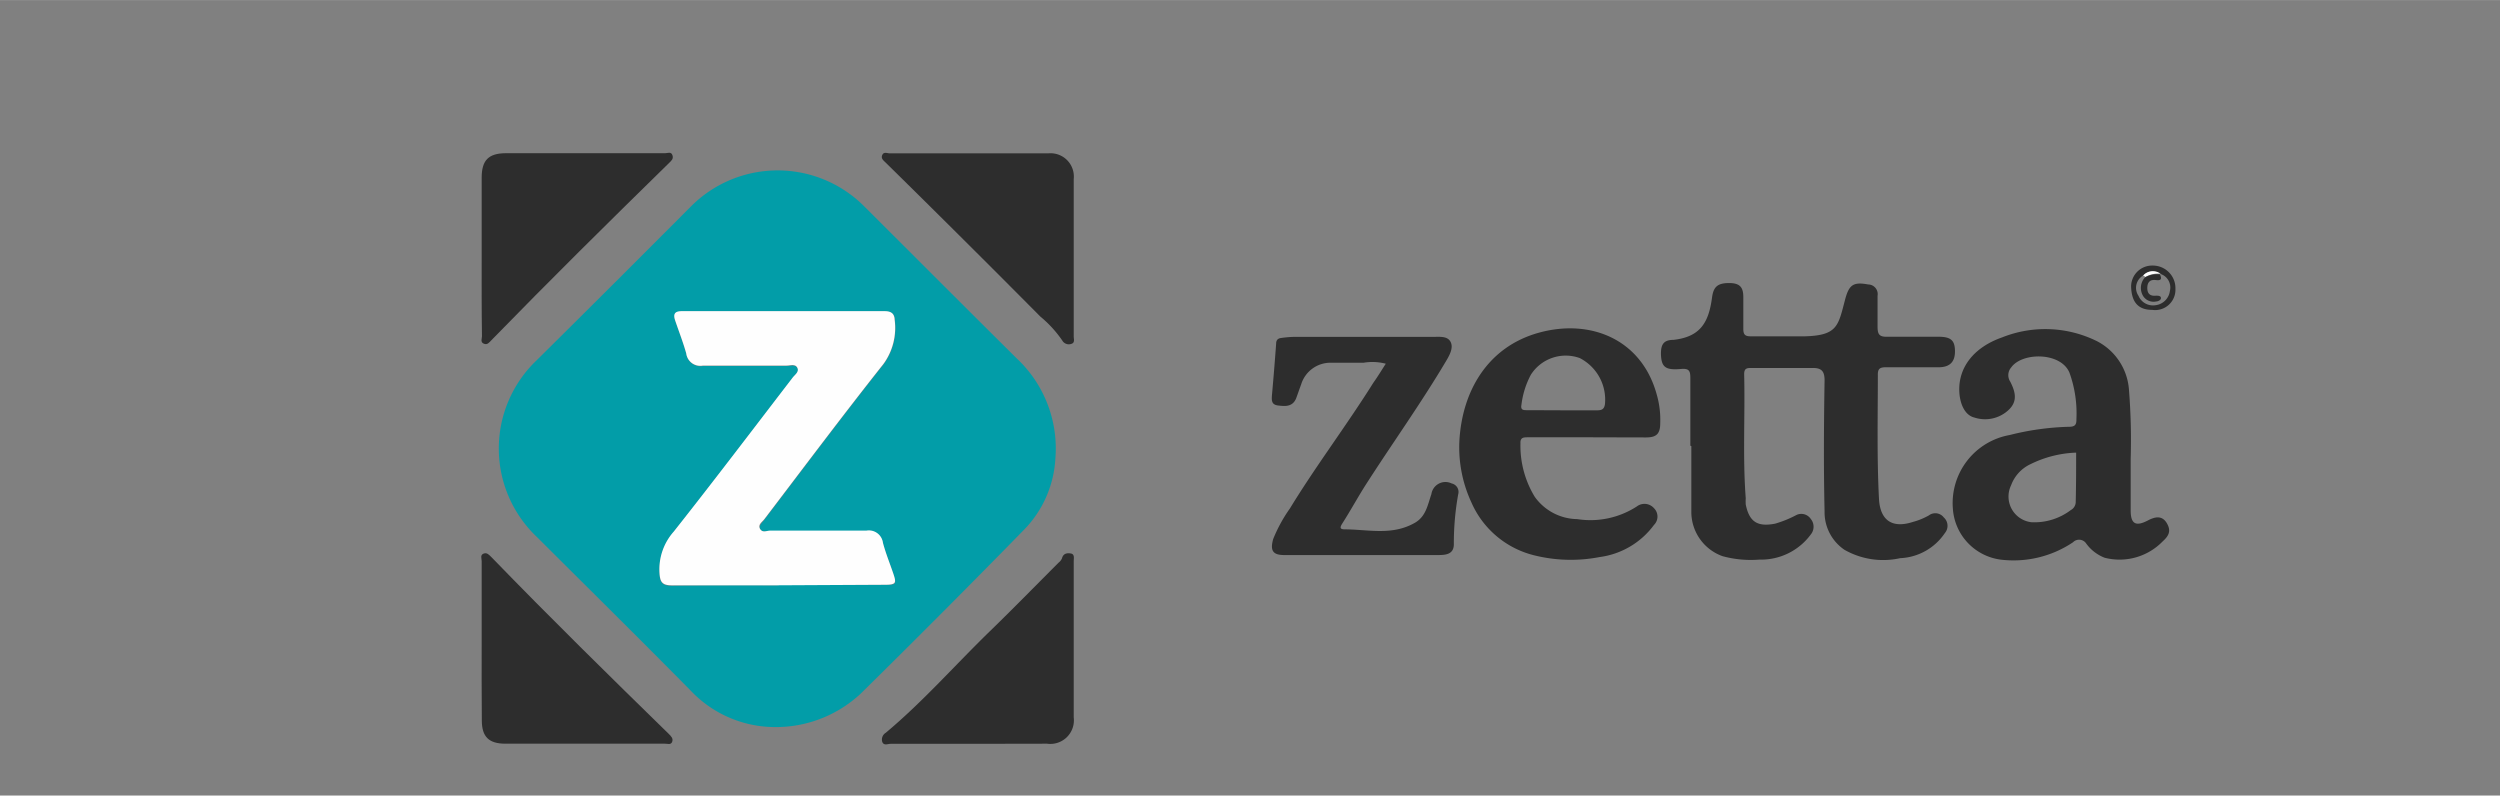 <svg id="Слой_1" data-name="Слой 1" xmlns="http://www.w3.org/2000/svg" width="62.09mm" height="19.76mm" viewBox="0 0 176 56">
  <rect x="0" y="0" width="176" height="56" fill="#808080" stroke="none"/>
  <defs>
    <style>
      .cls-1 {
        fill: #029da8;
      }

      .cls-2 {
        fill: #2d2d2d;
      }

      .cls-3 {
        fill: #fefefe;
      }
    </style>
  </defs>
  <title>logo</title>
  <g>
    <path class="cls-1" d="M54,51.16a8.18,8.18,0,0,1-5.35-2.52C45.06,45,41.41,41.4,37.79,37.79a8.57,8.57,0,0,1,0-12.44Q43.19,20,48.6,14.57a8.61,8.61,0,0,1,12.29,0C64.45,18.12,68,21.68,71.55,25.2a8.69,8.69,0,0,1,2.75,7.06,7.78,7.78,0,0,1-2.18,5Q66.4,43.11,60.59,48.83A8.77,8.77,0,0,1,54,51.16Zm.76-10h7.52c.84,0,.86,0,.58-.84s-.52-1.4-.71-2.11A1,1,0,0,0,61,37.38c-2.26,0-4.52,0-6.78,0-.24,0-.56.11-.7-.12s.15-.49.3-.69c2.78-3.65,5.53-7.33,8.38-10.92A4.32,4.32,0,0,0,63,22.52c0-.43-.27-.59-.69-.59H48c-.52,0-.6.22-.46.65.26.77.56,1.54.78,2.32a1,1,0,0,0,1.18.86c2,0,3.92,0,5.88,0,.26,0,.62-.13.76.15s-.17.49-.33.7c-2.78,3.62-5.54,7.26-8.37,10.84a4,4,0,0,0-1,2.92c0,.64.2.87.86.86C49.78,41.19,52.26,41.2,54.74,41.2Z"/>
    <path class="cls-2" d="M119,31.37c0-1.59,0-3.18,0-4.77,0-.5-.09-.68-.66-.63-1.11.1-1.38-.14-1.41-1.05,0-.61.13-1,.89-1,1.92-.22,2.48-1.26,2.71-3,.1-.74.4-1,1.2-1s1,.34,1,1,0,1.49,0,2.23c0,.38.11.52.5.52,1.29,0,2.58,0,3.87,0,2.25-.07,2.31-.74,2.78-2.53.28-1.08.56-1.32,1.64-1.12a.68.68,0,0,1,.66.8c0,.72,0,1.44,0,2.16,0,.54.11.74.69.72,1.19,0,2.38,0,3.58,0,.89,0,1.17.25,1.18,1s-.34,1.15-1.16,1.15c-1.24,0-2.48,0-3.72,0-.42,0-.56.12-.55.55,0,2.9-.07,5.81.08,8.71.08,1.52.93,2.1,2.38,1.63a4.78,4.78,0,0,0,1.13-.46.75.75,0,0,1,1.05.14.79.79,0,0,1,.08,1.1,4,4,0,0,1-3.15,1.77,5.51,5.51,0,0,1-3.92-.59A3.19,3.19,0,0,1,128.45,36c-.07-3.08-.05-6.16,0-9.23,0-.66-.23-.88-.86-.87-1.42,0-2.83,0-4.25,0-.34,0-.56,0-.55.46.07,2.9-.11,5.81.11,8.71a3.6,3.6,0,0,0,0,.44c.25,1.23.83,1.59,2.07,1.35a7.81,7.81,0,0,0,1.46-.59.8.8,0,0,1,1.05.26.86.86,0,0,1,0,1.09,4.34,4.34,0,0,1-3.62,1.77,7.58,7.58,0,0,1-2.59-.24,3.31,3.31,0,0,1-2.2-3.06c0-1.56,0-3.13,0-4.69Z"/>
    <path class="cls-2" d="M150,32.29c0,1.22,0,2.43,0,3.65,0,.95.37,1.13,1.2.7.49-.26,1-.39,1.34.18s.12.92-.29,1.29a4.23,4.23,0,0,1-4.08,1.15,2.89,2.89,0,0,1-1.3-1,.6.6,0,0,0-.93-.09,7.5,7.5,0,0,1-5.11,1.22,3.88,3.88,0,0,1-3.35-3.61,4.87,4.87,0,0,1,4-5.16,18.93,18.93,0,0,1,4.17-.58c.42,0,.54-.13.53-.54a8.46,8.46,0,0,0-.49-3.27c-.61-1.46-3.33-1.45-4.1-.37a.83.83,0,0,0-.07,1c.47.9.43,1.48-.12,2a2.42,2.42,0,0,1-2.4.53c-.64-.15-1-.89-1.06-1.74-.12-1.75,1-3.2,3-3.9a8.2,8.2,0,0,1,6.7.27,4.18,4.18,0,0,1,2.24,3.43A44.48,44.48,0,0,1,150,32.29Zm-3.86-.43a7.85,7.85,0,0,0-3.19.81,2.65,2.65,0,0,0-1.37,1.49,1.82,1.82,0,0,0,1.44,2.6,4.25,4.25,0,0,0,2.77-.86.65.65,0,0,0,.34-.54C146.16,34.2,146.16,33,146.16,31.86Z"/>
    <path class="cls-2" d="M111.74,30.78h-4.17c-.29,0-.55,0-.53.41a6.92,6.92,0,0,0,1,3.77,3.74,3.74,0,0,0,3,1.58,6,6,0,0,0,4.19-.89.89.89,0,0,1,1.21.12.83.83,0,0,1,0,1.18,5.67,5.67,0,0,1-3.82,2.26,10.68,10.68,0,0,1-4.65-.13,6.53,6.53,0,0,1-4.39-3.73,9.21,9.21,0,0,1-.84-4.3c.19-3.53,2-6.65,5.62-7.64s7.22.47,8.28,4.38a6.37,6.37,0,0,1,.24,2c0,.75-.27,1-1,1C114.52,30.79,113.13,30.78,111.74,30.78ZM110,28.88c.82,0,1.64,0,2.45,0,.33,0,.49-.09.54-.44a3.29,3.29,0,0,0-1.78-3.24,2.91,2.91,0,0,0-3.44,1.18,6,6,0,0,0-.66,2.11c-.08.4.17.38.43.38Z"/>
    <path class="cls-2" d="M97.56,25.6A3.74,3.74,0,0,0,96,25.53c-.77,0-1.53,0-2.3,0a2.16,2.16,0,0,0-2.1,1.53c-.12.32-.23.65-.36,1-.26.59-.78.54-1.27.48s-.45-.41-.42-.78q.16-1.78.29-3.57c0-.24.11-.37.34-.4a7.94,7.94,0,0,1,.89-.08h9.83c.45,0,1-.07,1.22.35s-.07.94-.32,1.36c-1.74,2.93-3.72,5.7-5.56,8.56-.61.94-1.14,1.93-1.75,2.88-.17.27-.16.39.15.4,1.67,0,3.38.47,5-.48.75-.45.87-1.24,1.13-2a1,1,0,0,1,1.43-.75.61.61,0,0,1,.46.75,19.49,19.49,0,0,0-.31,3.53c0,.71-.57.76-1.11.76H90.41c-.81,0-1-.32-.78-1.12a10.49,10.49,0,0,1,1.18-2.16c1.83-3,4-5.86,5.88-8.86C97,26.5,97.26,26.06,97.56,25.6Z"/>
    <path class="cls-2" d="M68.2,52.36c-1.84,0-3.67,0-5.51,0-.19,0-.47.15-.58-.14a.56.56,0,0,1,.25-.64c2.63-2.2,4.88-4.77,7.33-7.15,1.64-1.59,3.23-3.22,4.84-4.83a.75.75,0,0,0,.23-.29c.09-.35.35-.4.63-.35s.2.35.2.54q0,5.51,0,11a1.66,1.66,0,0,1-1.88,1.85Z"/>
    <path class="cls-2" d="M75.59,18.1c0,1.86,0,3.72,0,5.58,0,.18.1.44-.16.52a.53.53,0,0,1-.65-.24,8.18,8.18,0,0,0-1.54-1.68q-5.4-5.44-10.87-10.82c-.16-.16-.37-.3-.26-.55s.35-.12.52-.12H73.81a1.64,1.64,0,0,1,1.78,1.81c0,1.84,0,3.67,0,5.51Z"/>
    <path class="cls-2" d="M33.91,45.14c0-1.88,0-3.77,0-5.65,0-.17-.12-.42.13-.52s.39.09.56.25c4.09,4.22,8.28,8.34,12.48,12.44.17.17.33.32.24.56s-.35.12-.52.13H35.58c-1.17,0-1.66-.49-1.66-1.64C33.9,48.86,33.91,47,33.91,45.14Z"/>
    <path class="cls-2" d="M33.91,17.86c0-1.79,0-3.57,0-5.36,0-1.22.48-1.71,1.68-1.72q5.62,0,11.24,0c.17,0,.42-.13.51.14s-.08.39-.25.56c-4.2,4.11-8.38,8.24-12.48,12.45-.16.16-.29.37-.55.26s-.13-.35-.13-.53C33.9,21.73,33.91,19.79,33.91,17.86Z"/>
    <path class="cls-2" d="M151.52,21.81c-1,0-1.46-.55-1.49-1.65a1.48,1.48,0,0,1,1.52-1.47,1.59,1.59,0,0,1,1.6,1.64A1.43,1.43,0,0,1,151.52,21.81Zm-.64-2.42a1,1,0,0,0-.33,1.43,1.11,1.11,0,0,0,1.21.66,1.16,1.16,0,0,0,1-1,1,1,0,0,0-.7-1.21A.91.91,0,0,0,150.88,19.39Z"/>
    <path class="cls-3" d="M54.74,41.2c-2.48,0-5,0-7.45,0-.66,0-.82-.23-.86-.86a4,4,0,0,1,1-2.92c2.83-3.58,5.59-7.22,8.37-10.84.16-.21.48-.41.33-.7s-.5-.15-.76-.15c-2,0-3.92,0-5.88,0a1,1,0,0,1-1.18-.86c-.22-.79-.52-1.55-.78-2.32-.14-.42-.06-.65.46-.65h14.3c.42,0,.67.15.69.59a4.32,4.32,0,0,1-.79,3.13c-2.85,3.6-5.6,7.27-8.38,10.92-.15.2-.48.39-.3.69s.46.12.7.12c2.26,0,4.52,0,6.78,0a1,1,0,0,1,1.17.86c.19.72.47,1.41.71,2.11s.25.84-.58.84Z"/>
    <path class="cls-3" d="M150.88,19.39a.91.91,0,0,1,1.23-.12l0,0a1.67,1.67,0,0,0-1.06.22Z"/>
    <path class="cls-2" d="M151,19.53a1.67,1.67,0,0,1,1.06-.22c.14.31.11.45-.29.4s-.6.15-.6.56.21.58.61.54c.15,0,.33,0,.35.15s-.18.25-.35.26a.87.87,0,0,1-.9-.38A1.1,1.1,0,0,1,151,19.53Z"/>
  </g>
</svg>
